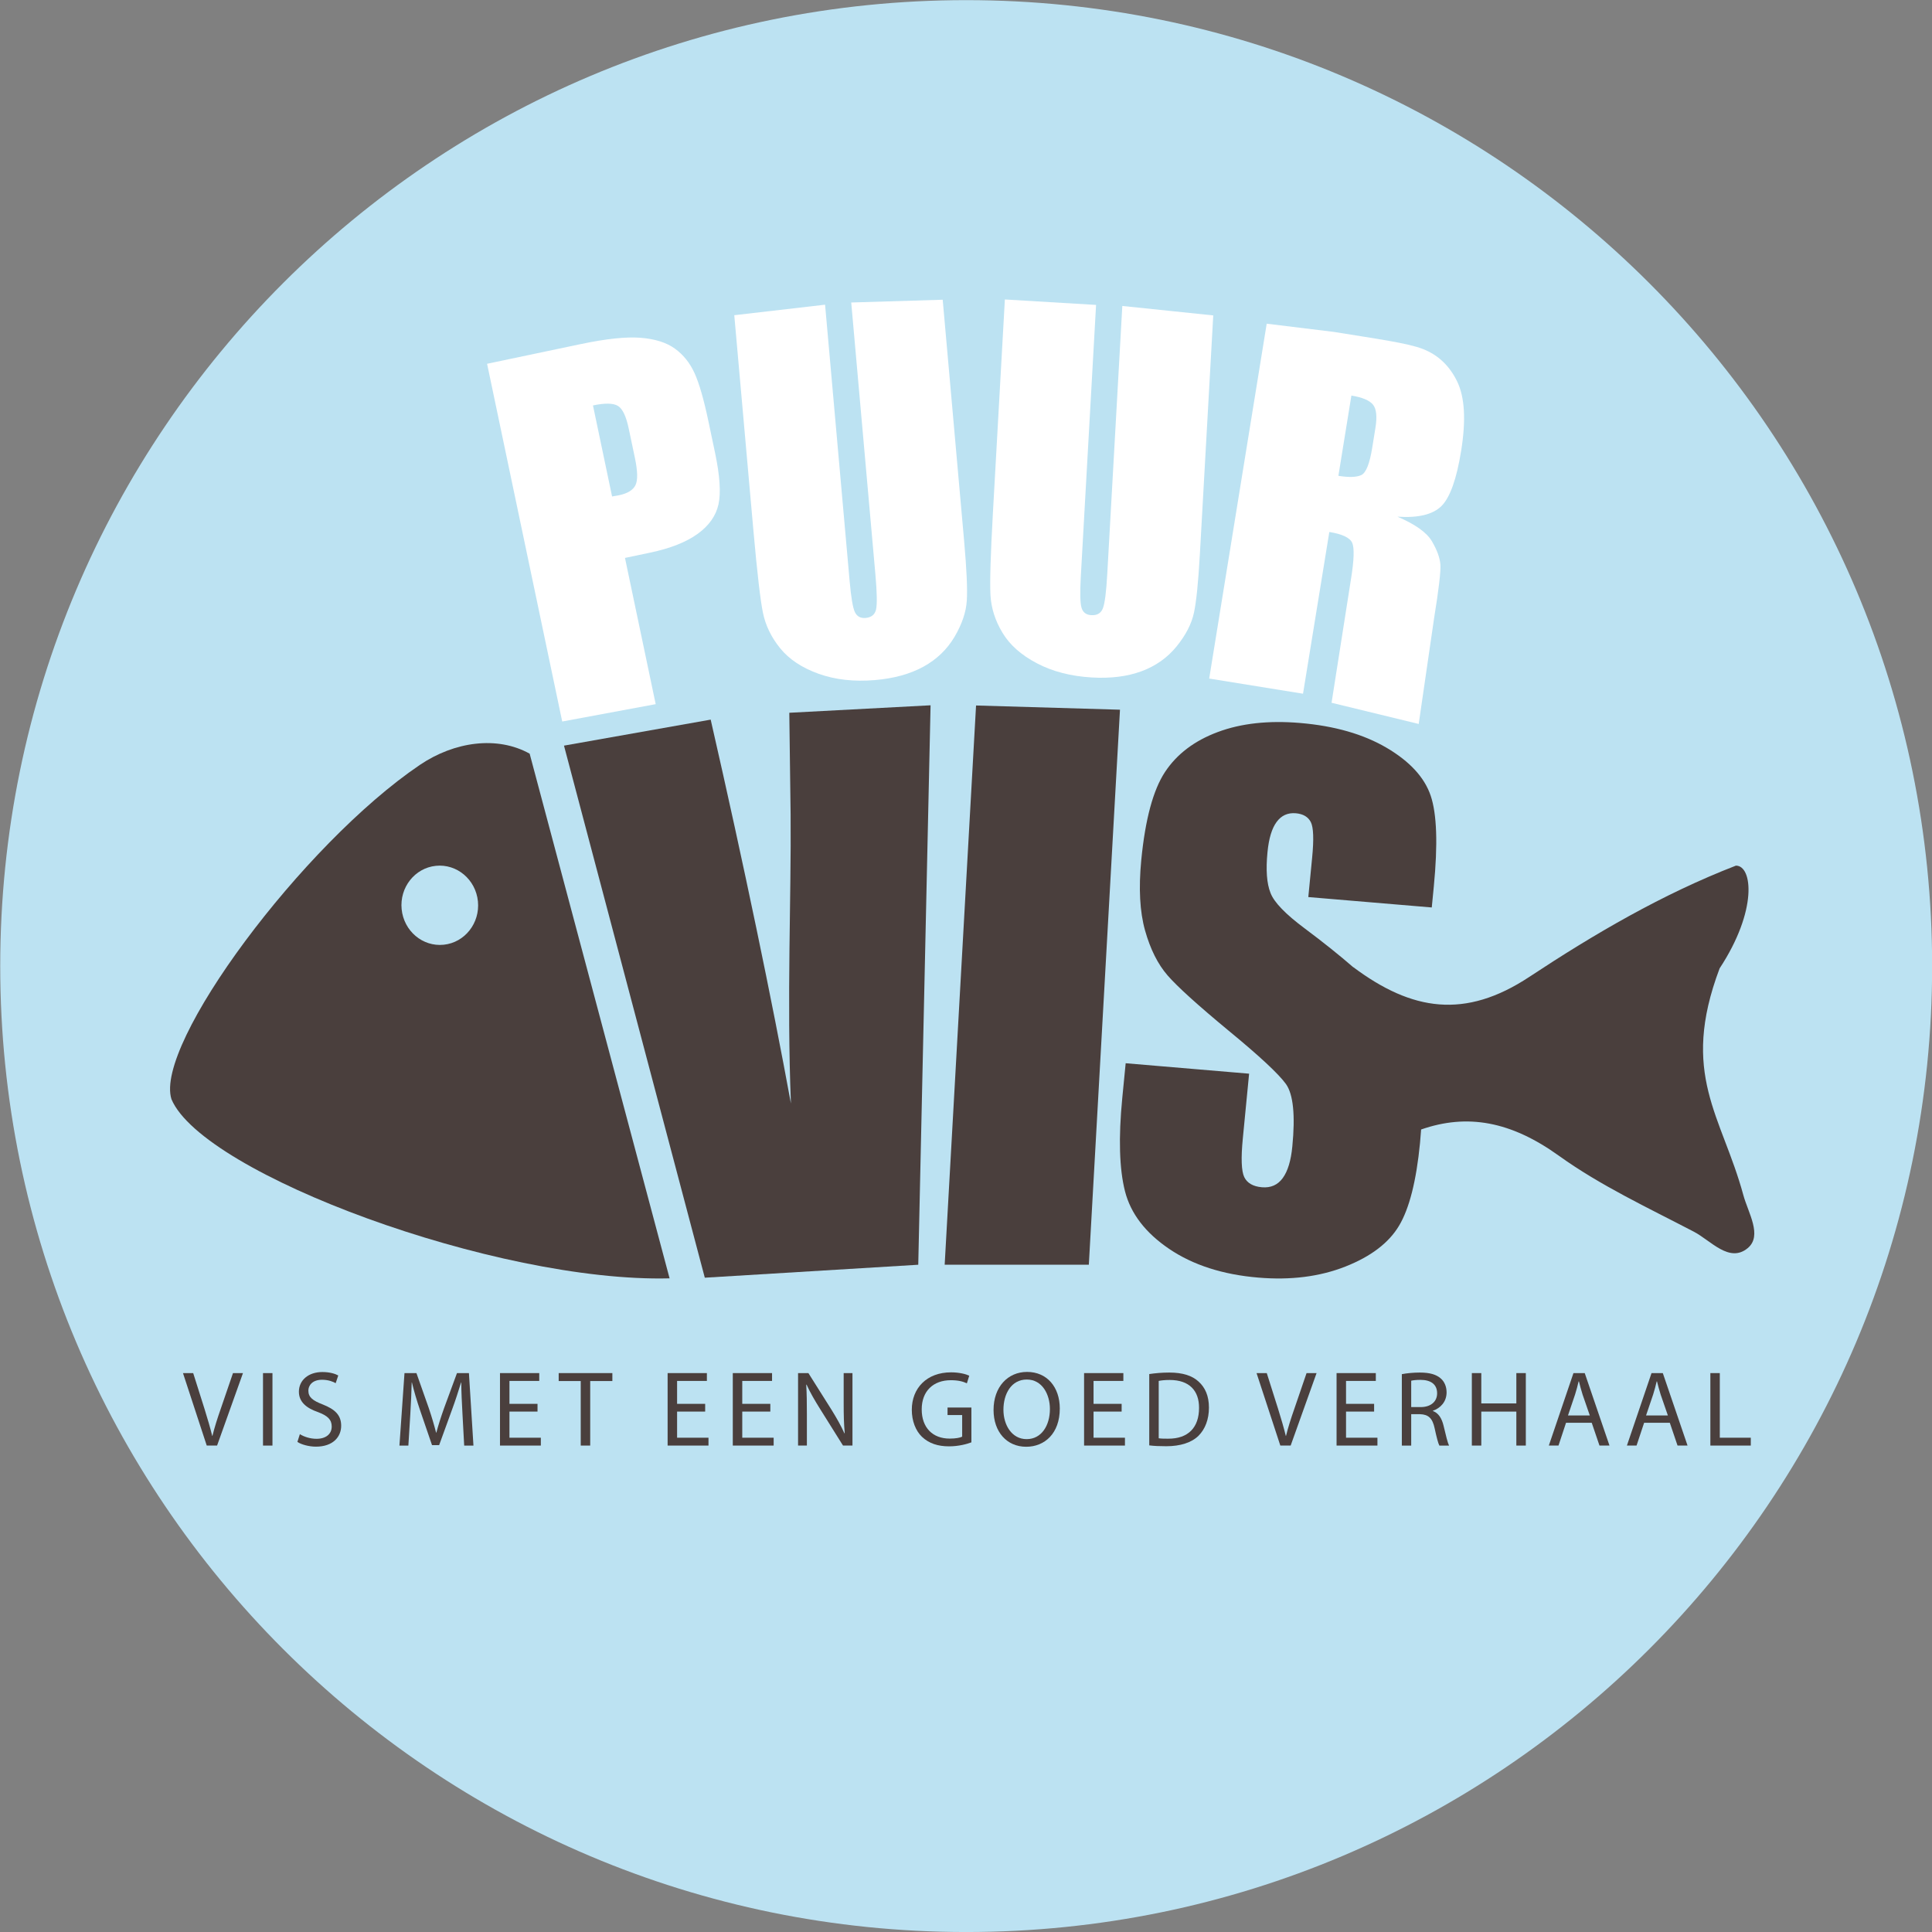 <?xml version="1.0" encoding="UTF-8" standalone="no"?>
<!DOCTYPE svg PUBLIC "-//W3C//DTD SVG 1.1//EN" "http://www.w3.org/Graphics/SVG/1.1/DTD/svg11.dtd">
<svg width="100%" height="100%" viewBox="0 0 830 830" version="1.1" xmlns="http://www.w3.org/2000/svg" xmlns:xlink="http://www.w3.org/1999/xlink" xml:space="preserve" xmlns:serif="http://www.serif.com/" style="fill-rule:evenodd;clip-rule:evenodd;stroke-linejoin:round;stroke-miterlimit:2;">
    <rect x="0" y="0" width="830" height="830" fill="#808080" stroke="none"/>
    <g transform="matrix(1,0,0,1,-1264.96,-705.442)">
        <g transform="matrix(5.556,0,0,5.556,0,0)">
            <g transform="matrix(0,-1,-1,0,302.383,126.979)">
                <path d="M-74.691,-74.69C-115.941,-74.69 -149.38,-41.251 -149.38,0C-149.38,41.252 -115.941,74.691 -74.691,74.691C-33.441,74.691 -0.001,41.252 -0.001,0C-0.001,-41.251 -33.441,-74.69 -74.691,-74.69" style="fill:rgb(188,226,242);fill-rule:nonzero;"/>
            </g>
        </g>
        <g transform="matrix(5.556,0,0,5.556,0,0)">
            <g transform="matrix(1,0,0,1,299.629,225.765)">
                <path d="M0,-44.26L-0.952,-1.002L-17.457,0L-28.345,-41.141L-17.002,-43.152C-14.401,-31.774 -12.247,-21.382 -10.798,-13.469C-11.124,-21.592 -10.766,-29.497 -10.822,-35.82L-10.923,-43.682L0,-44.26Z" style="fill:rgb(74,63,61);fill-rule:nonzero;"/>
            </g>
        </g>
        <g transform="matrix(5.556,0,0,5.556,0,0)">
            <g transform="matrix(-0.056,0.998,0.998,0.056,328.377,211.101)">
                <path d="M-28.431,-15.726L14.568,-15.726L15.194,-26.86L-28.133,-26.86L-28.431,-15.726Z" style="fill:rgb(74,63,61);fill-rule:nonzero;"/>
            </g>
        </g>
        <g transform="matrix(5.556,0,0,5.556,0,0)">
            <g transform="matrix(1,0,0,1,362.476,189.254)">
                <path d="M0,30.127C-1.669,23.98 -4.929,20.798 -1.835,12.593C1.113,8.11 0.71,4.648 -0.574,4.648C-6.257,6.849 -11.521,9.928 -16.549,13.251C-21.519,16.533 -25.619,15.891 -30.16,12.5L-30.159,12.509C-31.228,11.581 -32.466,10.587 -33.902,9.515C-35.404,8.399 -36.29,7.48 -36.562,6.758C-36.853,6.033 -36.93,4.985 -36.796,3.614C-36.693,2.547 -36.457,1.765 -36.088,1.269C-35.721,0.77 -35.228,0.547 -34.608,0.599C-34.039,0.648 -33.651,0.877 -33.443,1.286C-33.238,1.697 -33.204,2.612 -33.343,4.032L-33.639,7.079L-24.093,7.883L-23.935,6.26C-23.618,2.996 -23.698,0.656 -24.176,-0.757C-24.652,-2.17 -25.788,-3.405 -27.582,-4.462C-29.375,-5.515 -31.605,-6.157 -34.274,-6.382C-36.715,-6.588 -38.839,-6.355 -40.642,-5.68C-42.45,-5.006 -43.809,-3.973 -44.724,-2.585C-45.638,-1.195 -46.249,1.073 -46.555,4.219C-46.766,6.402 -46.669,8.218 -46.261,9.668C-45.851,11.119 -45.27,12.276 -44.517,13.141C-43.765,14.007 -42.196,15.427 -39.811,17.402C-37.427,19.36 -35.943,20.741 -35.365,21.539C-34.802,22.338 -34.639,23.946 -34.875,26.365C-34.98,27.465 -35.229,28.28 -35.617,28.809C-36.004,29.34 -36.541,29.576 -37.223,29.518C-37.907,29.46 -38.361,29.199 -38.589,28.738C-38.814,28.276 -38.853,27.274 -38.702,25.735L-38.217,20.736L-47.761,19.928L-48.024,22.618C-48.323,25.696 -48.253,28.099 -47.814,29.825C-47.374,31.551 -46.235,33.037 -44.395,34.285C-42.555,35.53 -40.259,36.272 -37.508,36.503C-35.003,36.715 -32.761,36.432 -30.78,35.653C-28.801,34.873 -27.414,33.82 -26.62,32.487C-25.826,31.155 -25.287,29.026 -25.002,26.1C-24.967,25.742 -24.938,25.392 -24.916,25.051C-21.353,23.811 -17.992,24.404 -14.265,27.08C-11.04,29.397 -7.366,31.107 -3.825,32.956C-2.518,33.637 -1.085,35.407 0.34,34.222C1.492,33.26 0.37,31.487 0,30.127" style="fill:rgb(74,63,61);fill-rule:nonzero;"/>
            </g>
        </g>
        <g transform="matrix(5.556,0,0,5.556,0,0)">
            <g transform="matrix(1,0,0,1,261.984,209.99)">
                <path d="M0,-9.971C-1.629,-9.802 -3.084,-11.031 -3.253,-12.717C-3.42,-14.401 -2.237,-15.904 -0.608,-16.072C1.021,-16.241 2.477,-15.011 2.645,-13.327C2.813,-11.642 1.629,-10.139 0,-9.971M6.645,-24.744C4.134,-26.141 0.828,-25.681 -1.841,-23.878C-10.907,-17.753 -22.405,-2.271 -21.051,1.975C-18.614,7.761 4.102,16.17 17.465,15.825L6.645,-24.744Z" style="fill:rgb(74,63,61);fill-rule:nonzero;"/>
            </g>
        </g>
        <g transform="matrix(5.556,0,0,5.556,0,0)">
            <g transform="matrix(1,0,0,1,243.66,233.141)">
                <path d="M0,5.604L-1.837,0L-1.047,0L-0.174,2.761C0.059,3.517 0.267,4.208 0.424,4.856L0.44,4.856C0.6,4.208 0.824,3.5 1.081,2.769L2.03,0L2.802,0L0.8,5.604L0,5.604Z" style="fill:rgb(74,63,61);fill-rule:nonzero;"/>
            </g>
        </g>
        <g transform="matrix(5.556,0,0,5.556,0,0)">
            <g transform="matrix(-1,0,0,1,517.422,31.691)">
                <rect x="268.68" y="201.451" width="0.731" height="5.604" style="fill:rgb(74,63,61);"/>
            </g>
        </g>
        <g transform="matrix(5.556,0,0,5.556,0,0)">
            <g transform="matrix(1,0,0,1,250.861,234.024)">
                <path d="M0,3.84C0.324,4.04 0.791,4.198 1.289,4.198C2.03,4.198 2.463,3.815 2.463,3.25C2.463,2.725 2.163,2.418 1.407,2.135C0.491,1.821 -0.075,1.337 -0.075,0.555C-0.075,-0.319 0.65,-0.965 1.739,-0.965C2.304,-0.965 2.728,-0.833 2.969,-0.7L2.769,-0.102C2.594,-0.208 2.22,-0.367 1.714,-0.367C0.949,-0.367 0.657,0.09 0.657,0.472C0.657,0.988 0.999,1.247 1.772,1.544C2.721,1.919 3.194,2.369 3.194,3.192C3.194,4.048 2.562,4.805 1.24,4.805C0.699,4.805 0.108,4.64 -0.191,4.439L0,3.84Z" style="fill:rgb(74,63,61);fill-rule:nonzero;"/>
            </g>
        </g>
        <g transform="matrix(5.556,0,0,5.556,0,0)">
            <g transform="matrix(1,0,0,1,263.434,235.604)">
                <path d="M0,0.679C-0.042,-0.093 -0.092,-1.05 -0.092,-1.741L-0.107,-1.741C-0.308,-1.092 -0.532,-0.376 -0.816,0.389L-1.804,3.108L-2.354,3.108L-3.269,0.439C-3.536,-0.351 -3.75,-1.075 -3.909,-1.741L-3.925,-1.741C-3.942,-1.042 -3.984,-0.101 -4.034,0.739L-4.183,3.142L-4.874,3.142L-4.483,-2.463L-3.559,-2.463L-2.603,0.248C-2.371,0.938 -2.187,1.561 -2.038,2.145L-2.021,2.145C-1.871,1.578 -1.672,0.954 -1.422,0.248L-0.424,-2.463L0.5,-2.463L0.849,3.142L0.133,3.142L0,0.679Z" style="fill:rgb(74,63,61);fill-rule:nonzero;"/>
            </g>
        </g>
        <g transform="matrix(5.556,0,0,5.556,0,0)">
            <g transform="matrix(1,0,0,1,269.237,235.769)">
                <path d="M0,0.348L-2.17,0.348L-2.17,2.369L0.257,2.369L0.257,2.976L-2.902,2.976L-2.902,-2.628L0.134,-2.628L0.134,-2.022L-2.17,-2.022L-2.17,-0.25L0,-0.25L0,0.348Z" style="fill:rgb(74,63,61);fill-rule:nonzero;"/>
            </g>
        </g>
        <g transform="matrix(5.556,0,0,5.556,0,0)">
            <g transform="matrix(1,0,0,1,272.579,238.13)">
                <path d="M0,-4.374L-1.705,-4.374L-1.705,-4.989L2.445,-4.989L2.445,-4.374L0.732,-4.374L0.732,0.615L0,0.615L0,-4.374Z" style="fill:rgb(74,63,61);fill-rule:nonzero;"/>
            </g>
        </g>
        <g transform="matrix(5.556,0,0,5.556,0,0)">
            <g transform="matrix(1,0,0,1,282.2,235.769)">
                <path d="M0,0.348L-2.171,0.348L-2.171,2.369L0.257,2.369L0.257,2.976L-2.903,2.976L-2.903,-2.628L0.133,-2.628L0.133,-2.022L-2.171,-2.022L-2.171,-0.25L0,-0.25L0,0.348Z" style="fill:rgb(74,63,61);fill-rule:nonzero;"/>
            </g>
        </g>
        <g transform="matrix(5.556,0,0,5.556,0,0)">
            <g transform="matrix(1,0,0,1,287.239,235.769)">
                <path d="M0,0.348L-2.171,0.348L-2.171,2.369L0.257,2.369L0.257,2.976L-2.903,2.976L-2.903,-2.628L0.133,-2.628L0.133,-2.022L-2.171,-2.022L-2.171,-0.25L0,-0.25L0,0.348Z" style="fill:rgb(74,63,61);fill-rule:nonzero;"/>
            </g>
        </g>
        <g transform="matrix(5.556,0,0,5.556,0,0)">
            <g transform="matrix(1,0,0,1,289.383,233.141)">
                <path d="M0,5.604L0,0L0.799,0L2.587,2.836C2.994,3.492 3.326,4.083 3.584,4.656L3.609,4.648C3.541,3.9 3.527,3.218 3.527,2.354L3.527,0L4.207,0L4.207,5.604L3.476,5.604L1.696,2.761C1.305,2.137 0.931,1.497 0.657,0.89L0.632,0.898C0.674,1.604 0.682,2.278 0.682,3.209L0.682,5.604L0,5.604Z" style="fill:rgb(74,63,61);fill-rule:nonzero;"/>
            </g>
        </g>
        <g transform="matrix(5.556,0,0,5.556,0,0)">
            <g transform="matrix(1,0,0,1,302.786,233.392)">
                <path d="M0,5.104C-0.324,5.229 -0.973,5.413 -1.729,5.413C-2.578,5.413 -3.276,5.195 -3.826,4.672C-4.308,4.208 -4.608,3.458 -4.608,2.585C-4.608,0.913 -3.451,-0.309 -1.572,-0.309C-0.923,-0.309 -0.407,-0.167 -0.166,-0.05L-0.349,0.54C-0.649,0.398 -1.022,0.299 -1.589,0.299C-2.952,0.299 -3.842,1.147 -3.842,2.552C-3.842,3.973 -2.993,4.814 -1.679,4.814C-1.205,4.814 -0.881,4.748 -0.714,4.665L-0.714,2.992L-1.845,2.992L-1.845,2.41L0,2.41L0,5.104Z" style="fill:rgb(74,63,61);fill-rule:nonzero;"/>
            </g>
        </g>
        <g transform="matrix(5.556,0,0,5.556,0,0)">
            <g transform="matrix(1,0,0,1,307.06,233.64)">
                <path d="M0,4.607C1.148,4.607 1.797,3.551 1.797,2.278C1.797,1.164 1.214,-0.001 0.009,-0.001C-1.197,-0.001 -1.797,1.122 -1.797,2.336C-1.797,3.517 -1.148,4.607 -0.009,4.607L0,4.607ZM-0.042,5.197C-1.529,5.197 -2.561,4.05 -2.561,2.352C-2.561,0.573 -1.465,-0.59 0.033,-0.59C1.572,-0.59 2.561,0.582 2.561,2.244C2.561,4.167 1.388,5.197 -0.033,5.197L-0.042,5.197Z" style="fill:rgb(74,63,61);fill-rule:nonzero;"/>
            </g>
        </g>
        <g transform="matrix(5.556,0,0,5.556,0,0)">
            <g transform="matrix(1,0,0,1,314.403,235.769)">
                <path d="M0,0.348L-2.172,0.348L-2.172,2.369L0.256,2.369L0.256,2.976L-2.904,2.976L-2.904,-2.628L0.133,-2.628L0.133,-2.022L-2.172,-2.022L-2.172,-0.25L0,-0.25L0,0.348Z" style="fill:rgb(74,63,61);fill-rule:nonzero;"/>
            </g>
        </g>
        <g transform="matrix(5.556,0,0,5.556,0,0)">
            <g transform="matrix(1,0,0,1,317.27,233.715)">
                <path d="M0,4.465C0.183,4.498 0.449,4.498 0.731,4.498C2.279,4.507 3.118,3.633 3.118,2.12C3.126,0.797 2.378,-0.042 0.849,-0.042C0.473,-0.042 0.19,-0.009 0,0.032L0,4.465ZM-0.732,-0.499C-0.284,-0.566 0.24,-0.616 0.814,-0.616C1.853,-0.616 2.593,-0.374 3.084,0.083C3.591,0.541 3.883,1.188 3.883,2.095C3.883,3.009 3.591,3.758 3.076,4.274C2.545,4.797 1.679,5.081 0.589,5.081C0.066,5.081 -0.358,5.064 -0.732,5.015L-0.732,-0.499Z" style="fill:rgb(74,63,61);fill-rule:nonzero;"/>
            </g>
        </g>
        <g transform="matrix(5.556,0,0,5.556,0,0)">
            <g transform="matrix(1,0,0,1,326.673,233.141)">
                <path d="M0,5.604L-1.838,0L-1.048,0L-0.174,2.761C0.06,3.517 0.267,4.208 0.424,4.856L0.44,4.856C0.599,4.208 0.824,3.5 1.081,2.769L2.029,0L2.803,0L0.799,5.604L0,5.604Z" style="fill:rgb(74,63,61);fill-rule:nonzero;"/>
            </g>
        </g>
        <g transform="matrix(5.556,0,0,5.556,0,0)">
            <g transform="matrix(1,0,0,1,333.925,235.769)">
                <path d="M0,0.348L-2.171,0.348L-2.171,2.369L0.257,2.369L0.257,2.976L-2.903,2.976L-2.903,-2.628L0.132,-2.628L0.132,-2.022L-2.171,-2.022L-2.171,-0.25L0,-0.25L0,0.348Z" style="fill:rgb(74,63,61);fill-rule:nonzero;"/>
            </g>
        </g>
        <g transform="matrix(5.556,0,0,5.556,0,0)">
            <g transform="matrix(1,0,0,1,336.793,236.076)">
                <path d="M0,-0.307L0.74,-0.307C1.513,-0.307 2.004,-0.731 2.004,-1.371C2.004,-2.096 1.48,-2.411 0.715,-2.411C0.366,-2.411 0.125,-2.378 0,-2.345L0,-0.307ZM-0.724,-2.852C-0.358,-2.926 0.175,-2.977 0.665,-2.977C1.438,-2.977 1.946,-2.827 2.295,-2.512C2.57,-2.271 2.736,-1.888 2.736,-1.446C2.736,-0.715 2.26,-0.224 1.679,-0.024L1.679,0C2.105,0.15 2.362,0.55 2.502,1.131C2.685,1.913 2.82,2.453 2.926,2.67L2.178,2.67C2.087,2.503 1.962,2.03 1.812,1.331C1.646,0.557 1.338,0.266 0.682,0.242L0,0.242L0,2.67L-0.724,2.67L-0.724,-2.852Z" style="fill:rgb(74,63,61);fill-rule:nonzero;"/>
            </g>
        </g>
        <g transform="matrix(5.556,0,0,5.556,0,0)">
            <g transform="matrix(1,0,0,1,342.213,238.745)">
                <path d="M0,-5.604L0,-3.259L2.71,-3.259L2.71,-5.604L3.443,-5.604L3.443,0L2.71,0L2.71,-2.627L0,-2.627L0,0L-0.731,0L-0.731,-5.604L0,-5.604Z" style="fill:rgb(74,63,61);fill-rule:nonzero;"/>
            </g>
        </g>
        <g transform="matrix(5.556,0,0,5.556,0,0)">
            <g transform="matrix(1,0,0,1,350.603,235.469)">
                <path d="M0,0.948L-0.558,-0.666C-0.674,-1.03 -0.757,-1.363 -0.841,-1.687L-0.865,-1.687C-0.939,-1.363 -1.031,-1.015 -1.139,-0.673L-1.687,0.948L0,0.948ZM-1.838,1.513L-2.421,3.276L-3.168,3.276L-1.264,-2.328L-0.392,-2.328L1.522,3.276L0.748,3.276L0.149,1.513L-1.838,1.513Z" style="fill:rgb(74,63,61);fill-rule:nonzero;"/>
            </g>
        </g>
        <g transform="matrix(5.556,0,0,5.556,0,0)">
            <g transform="matrix(1,0,0,1,356.64,235.469)">
                <path d="M0,0.948L-0.558,-0.666C-0.676,-1.03 -0.757,-1.363 -0.841,-1.687L-0.865,-1.687C-0.94,-1.363 -1.031,-1.015 -1.139,-0.673L-1.688,0.948L0,0.948ZM-1.837,1.513L-2.422,3.276L-3.168,3.276L-1.264,-2.328L-0.392,-2.328L1.521,3.276L0.747,3.276L0.149,1.513L-1.837,1.513Z" style="fill:rgb(74,63,61);fill-rule:nonzero;"/>
            </g>
        </g>
        <g transform="matrix(5.556,0,0,5.556,0,0)">
            <g transform="matrix(1,0,0,1,359.925,238.745)">
                <path d="M0,-5.604L0.73,-5.604L0.73,-0.607L3.126,-0.607L3.126,0L0,0L0,-5.604Z" style="fill:rgb(74,63,61);fill-rule:nonzero;"/>
            </g>
        </g>
        <g transform="matrix(5.556,0,0,5.556,0,0)">
            <g transform="matrix(1,0,0,1,321.487,178.207)">
                <path d="M0,-26.849L-1.035,-8.385C-1.155,-6.236 -1.306,-4.733 -1.49,-3.87C-1.673,-3.008 -2.119,-2.138 -2.829,-1.262C-3.539,-0.385 -4.447,0.258 -5.55,0.666C-6.654,1.073 -7.937,1.233 -9.4,1.146C-11.019,1.049 -12.432,0.684 -13.64,0.048C-14.848,-0.587 -15.734,-1.372 -16.296,-2.308C-16.861,-3.244 -17.171,-4.215 -17.226,-5.22C-17.282,-6.225 -17.219,-8.326 -17.041,-11.526L-16.113,-28.082C-16.113,-28.082 -13.29,-27.913 -12.622,-27.873C-11.954,-27.835 -9.061,-27.661 -9.061,-27.661L-10.243,-6.619C-10.31,-5.381 -10.292,-4.586 -10.182,-4.234C-10.073,-3.882 -9.824,-3.694 -9.432,-3.671C-8.987,-3.645 -8.688,-3.816 -8.538,-4.189C-8.389,-4.56 -8.273,-5.451 -8.195,-6.864L-7.032,-27.579C-7.032,-27.579 -4.484,-27.315 -3.401,-27.203C-2.319,-27.09 0,-26.849 0,-26.849" style="fill:white;fill-rule:nonzero;"/>
            </g>
        </g>
        <g transform="matrix(5.556,0,0,5.556,0,0)">
            <g transform="matrix(1,0,0,1,300.567,179.691)">
                <path d="M0,-29.546L1.66,-10.854C1.852,-8.692 1.921,-7.168 1.864,-6.281C1.808,-5.395 1.493,-4.463 0.918,-3.486C0.342,-2.507 -0.463,-1.736 -1.496,-1.168C-2.53,-0.604 -3.777,-0.259 -5.238,-0.136C-6.852,0 -8.304,-0.162 -9.592,-0.622C-10.879,-1.082 -11.87,-1.738 -12.563,-2.591C-13.257,-3.444 -13.704,-4.369 -13.905,-5.366C-14.104,-6.36 -14.348,-8.467 -14.635,-11.687L-16.116,-28.349L-9.095,-29.162L-7.194,-7.767C-7.084,-6.521 -6.949,-5.73 -6.791,-5.394C-6.631,-5.059 -6.357,-4.908 -5.967,-4.939C-5.522,-4.977 -5.251,-5.192 -5.156,-5.584C-5.063,-5.978 -5.078,-6.884 -5.204,-8.306L-7.073,-29.331L0,-29.546Z" style="fill:white;fill-rule:nonzero;"/>
            </g>
        </g>
        <g transform="matrix(5.556,0,0,5.556,0,0)">
            <g transform="matrix(1,0,0,1,332.168,177.391)">
                <path d="M0,-19.835L-1.005,-13.629C-0.188,-13.498 0.401,-13.517 0.766,-13.688C1.13,-13.86 1.41,-14.56 1.609,-15.79L1.857,-17.324C2,-18.207 1.937,-18.813 1.664,-19.141C1.392,-19.468 0.838,-19.699 0,-19.835M-6.548,-25.392L-1.351,-24.757C2.073,-24.202 4.371,-23.891 5.542,-23.431C6.711,-22.971 7.591,-22.135 8.178,-20.926C8.767,-19.717 8.87,-17.923 8.484,-15.544C8.133,-13.374 7.627,-11.957 6.968,-11.297C6.307,-10.638 5.171,-10.361 3.561,-10.47C4.941,-9.879 5.828,-9.247 6.225,-8.571C6.623,-7.893 6.841,-7.295 6.882,-6.775C6.922,-6.255 6.76,-4.87 6.395,-2.618L5.205,5.557L-1.533,3.919L-0.035,-5.62C0.208,-7.114 0.238,-8.058 0.061,-8.452C-0.116,-8.847 -0.707,-9.125 -1.706,-9.287L-3.74,3.218L-10.995,2.046L-6.548,-25.392Z" style="fill:white;fill-rule:nonzero;"/>
            </g>
        </g>
        <g transform="matrix(5.556,0,0,5.556,0,0)">
            <g transform="matrix(1,0,0,1,273.525,177.441)">
                <path d="M0,-19.122L1.477,-12.083C1.684,-12.115 1.863,-12.145 2.011,-12.177C2.671,-12.315 3.096,-12.575 3.284,-12.953C3.473,-13.331 3.459,-14.032 3.244,-15.058L2.765,-17.331C2.568,-18.276 2.291,-18.86 1.935,-19.082C1.578,-19.305 0.933,-19.318 0,-19.122M-8.188,-22.343L-0.943,-23.866C1.017,-24.277 2.555,-24.44 3.673,-24.354C4.79,-24.267 5.677,-23.989 6.329,-23.519C6.98,-23.05 7.485,-22.422 7.847,-21.635C8.209,-20.849 8.571,-19.59 8.935,-17.858L9.442,-15.449C9.813,-13.684 9.9,-12.359 9.705,-11.474C9.509,-10.588 8.971,-9.826 8.089,-9.188C7.205,-8.551 5.979,-8.067 4.407,-7.737L2.475,-7.332L4.85,3.976L-2.378,5.318L-8.188,-22.343Z" style="fill:white;fill-rule:nonzero;"/>
            </g>
        </g>
    </g>
</svg>
